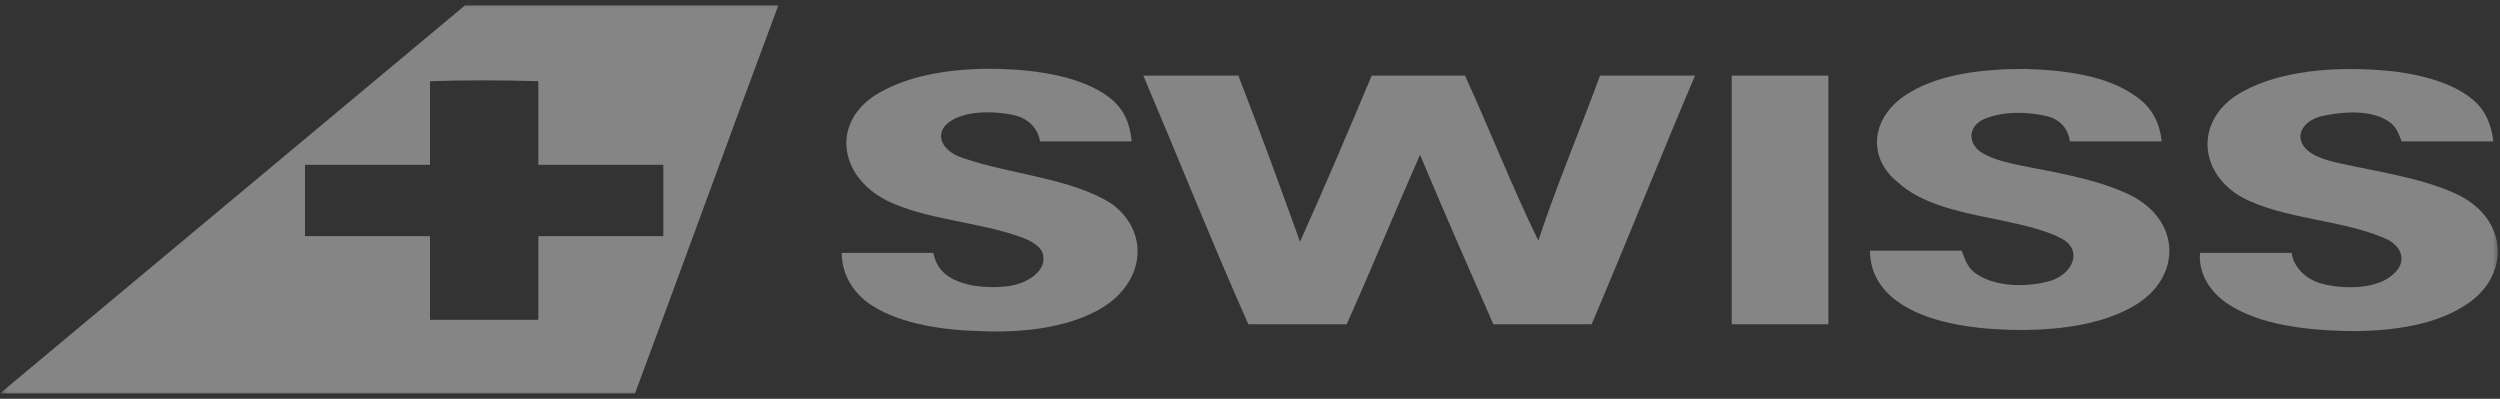 <svg width="163" height="26" viewBox="0 0 163 26" fill="none" xmlns="http://www.w3.org/2000/svg">
<rect x="0" y="0" width="163" height="26" fill="#333333" stroke="none"/>
<mask id="mask0_453_1944" style="mask-type:luminance" maskUnits="userSpaceOnUse" x="0" y="0" width="163" height="26">
<path d="M163 0H0V26H163V0Z" fill="white"/>
</mask>
<g mask="url(#mask0_453_1944)">
<path d="M30.318 0.35H50.747C47.596 8.783 44.553 17.216 41.402 25.648H0C10.106 17.216 20.212 8.783 30.318 0.35ZM28.036 5.294C28.036 7.111 28.036 8.928 28.036 10.746C25.319 10.746 22.603 10.746 19.886 10.746C19.886 12.273 19.886 13.872 19.886 15.398C22.603 15.398 25.319 15.398 28.036 15.398C28.036 17.216 28.036 19.033 28.036 20.851C30.427 20.851 32.709 20.851 35.099 20.851C35.099 19.033 35.099 17.216 35.099 15.398C37.816 15.398 40.533 15.398 43.249 15.398C43.249 13.872 43.249 12.273 43.249 10.746C40.533 10.746 37.816 10.746 35.099 10.746C35.099 8.928 35.099 7.111 35.099 5.294C32.709 5.221 30.318 5.221 28.036 5.294Z" fill="white" fill-opacity="0.4"/>
<path d="M57.377 6.021C59.551 4.785 62.485 4.421 65.201 4.494C67.701 4.567 70.526 5.003 72.265 6.311C73.351 7.111 73.677 8.129 73.786 9.219C71.83 9.219 69.765 9.219 67.809 9.219C67.701 8.492 67.157 7.693 65.962 7.475C64.441 7.184 62.485 7.257 61.615 8.202C60.963 9.001 61.615 9.946 62.811 10.31C65.962 11.4 69.983 11.618 72.591 13.363C75.09 15.326 74.547 18.67 71.504 20.269C69.331 21.432 66.397 21.723 63.68 21.578C61.072 21.505 58.355 20.996 56.617 19.76C55.421 18.888 54.878 17.652 54.878 16.489C56.834 16.489 58.899 16.489 60.855 16.489C60.963 16.998 61.181 17.579 61.833 18.016C62.811 18.67 64.332 18.815 65.636 18.67C66.94 18.524 68.135 17.725 68.027 16.78C68.027 16.125 67.266 15.689 66.397 15.399C63.68 14.454 60.311 14.308 57.812 13.072C54.552 11.4 54.226 7.765 57.377 6.021Z" fill="white" fill-opacity="0.4"/>
<path d="M124.53 6.021C126.595 4.785 129.42 4.494 132.028 4.494C134.636 4.567 137.353 4.93 139.2 6.239C140.396 7.038 140.83 8.129 140.939 9.219C138.983 9.219 136.918 9.219 134.962 9.219C134.854 8.492 134.419 7.765 133.332 7.547C132.028 7.257 130.398 7.257 129.203 7.838C128.334 8.347 128.334 9.292 129.094 9.874C129.964 10.455 131.159 10.673 132.246 10.891C134.528 11.328 136.918 11.764 138.874 12.709C142.243 14.381 142.243 18.088 139.2 19.906C137.027 21.214 133.984 21.578 131.05 21.505C128.442 21.432 125.508 20.996 123.661 19.615C122.466 18.743 121.922 17.579 121.922 16.344C123.878 16.344 125.943 16.344 127.899 16.344C128.116 16.852 128.225 17.434 128.877 17.87C130.072 18.67 131.92 18.743 133.441 18.379C135.071 18.016 135.832 16.416 134.528 15.617C133.224 14.89 131.485 14.599 129.855 14.235C127.573 13.799 125.182 13.218 123.77 11.909C121.705 10.31 121.922 7.547 124.53 6.021Z" fill="white" fill-opacity="0.4"/>
<path d="M146.267 5.948C148.657 4.639 152.026 4.348 155.069 4.567C157.351 4.712 159.85 5.294 161.263 6.529C162.132 7.256 162.458 8.274 162.567 9.219C160.611 9.219 158.546 9.219 156.59 9.219C156.373 8.71 156.264 8.201 155.612 7.838C154.525 7.184 152.895 7.256 151.483 7.547C150.396 7.765 149.744 8.565 150.07 9.292C150.396 10.091 151.591 10.455 152.678 10.673C155.286 11.255 158.003 11.618 160.285 12.709C163.653 14.38 163.653 18.161 160.611 19.978C158.546 21.287 155.503 21.65 152.787 21.577C150.179 21.505 147.353 21.141 145.397 19.905C143.985 19.033 143.333 17.725 143.441 16.489C145.397 16.489 147.462 16.489 149.418 16.489C149.527 17.361 150.287 18.233 151.483 18.524C153.004 18.888 155.069 18.815 156.047 17.87C156.916 17.143 156.699 16.052 155.503 15.544C152.678 14.308 148.875 14.308 146.158 12.854C143.224 11.182 143.115 7.62 146.267 5.948Z" fill="white" fill-opacity="0.4"/>
<path d="M74.546 4.93C76.611 4.93 78.675 4.93 80.74 4.93C82.153 8.565 83.457 12.127 84.761 15.762C86.391 12.127 87.912 8.565 89.433 4.93C91.498 4.93 93.454 4.93 95.519 4.93C97.149 8.492 98.561 12.127 100.3 15.689C101.495 12.054 103.017 8.492 104.321 4.93C106.385 4.93 108.45 4.93 110.515 4.93C108.233 10.31 106.059 15.762 103.777 21.141C101.604 21.141 99.431 21.141 97.366 21.141C95.736 17.434 94.106 13.726 92.585 10.091C90.955 13.799 89.433 17.506 87.803 21.141C85.63 21.141 83.457 21.141 81.392 21.141C79.001 15.762 76.828 10.31 74.546 4.93Z" fill="white" fill-opacity="0.4"/>
<path d="M112.907 21.141C112.907 15.762 112.907 10.31 112.907 4.93C114.972 4.93 117.145 4.93 119.21 4.93C119.21 10.31 119.21 15.762 119.21 21.141C117.145 21.141 114.972 21.141 112.907 21.141Z" fill="white" fill-opacity="0.4"/>
</g>
</svg>

